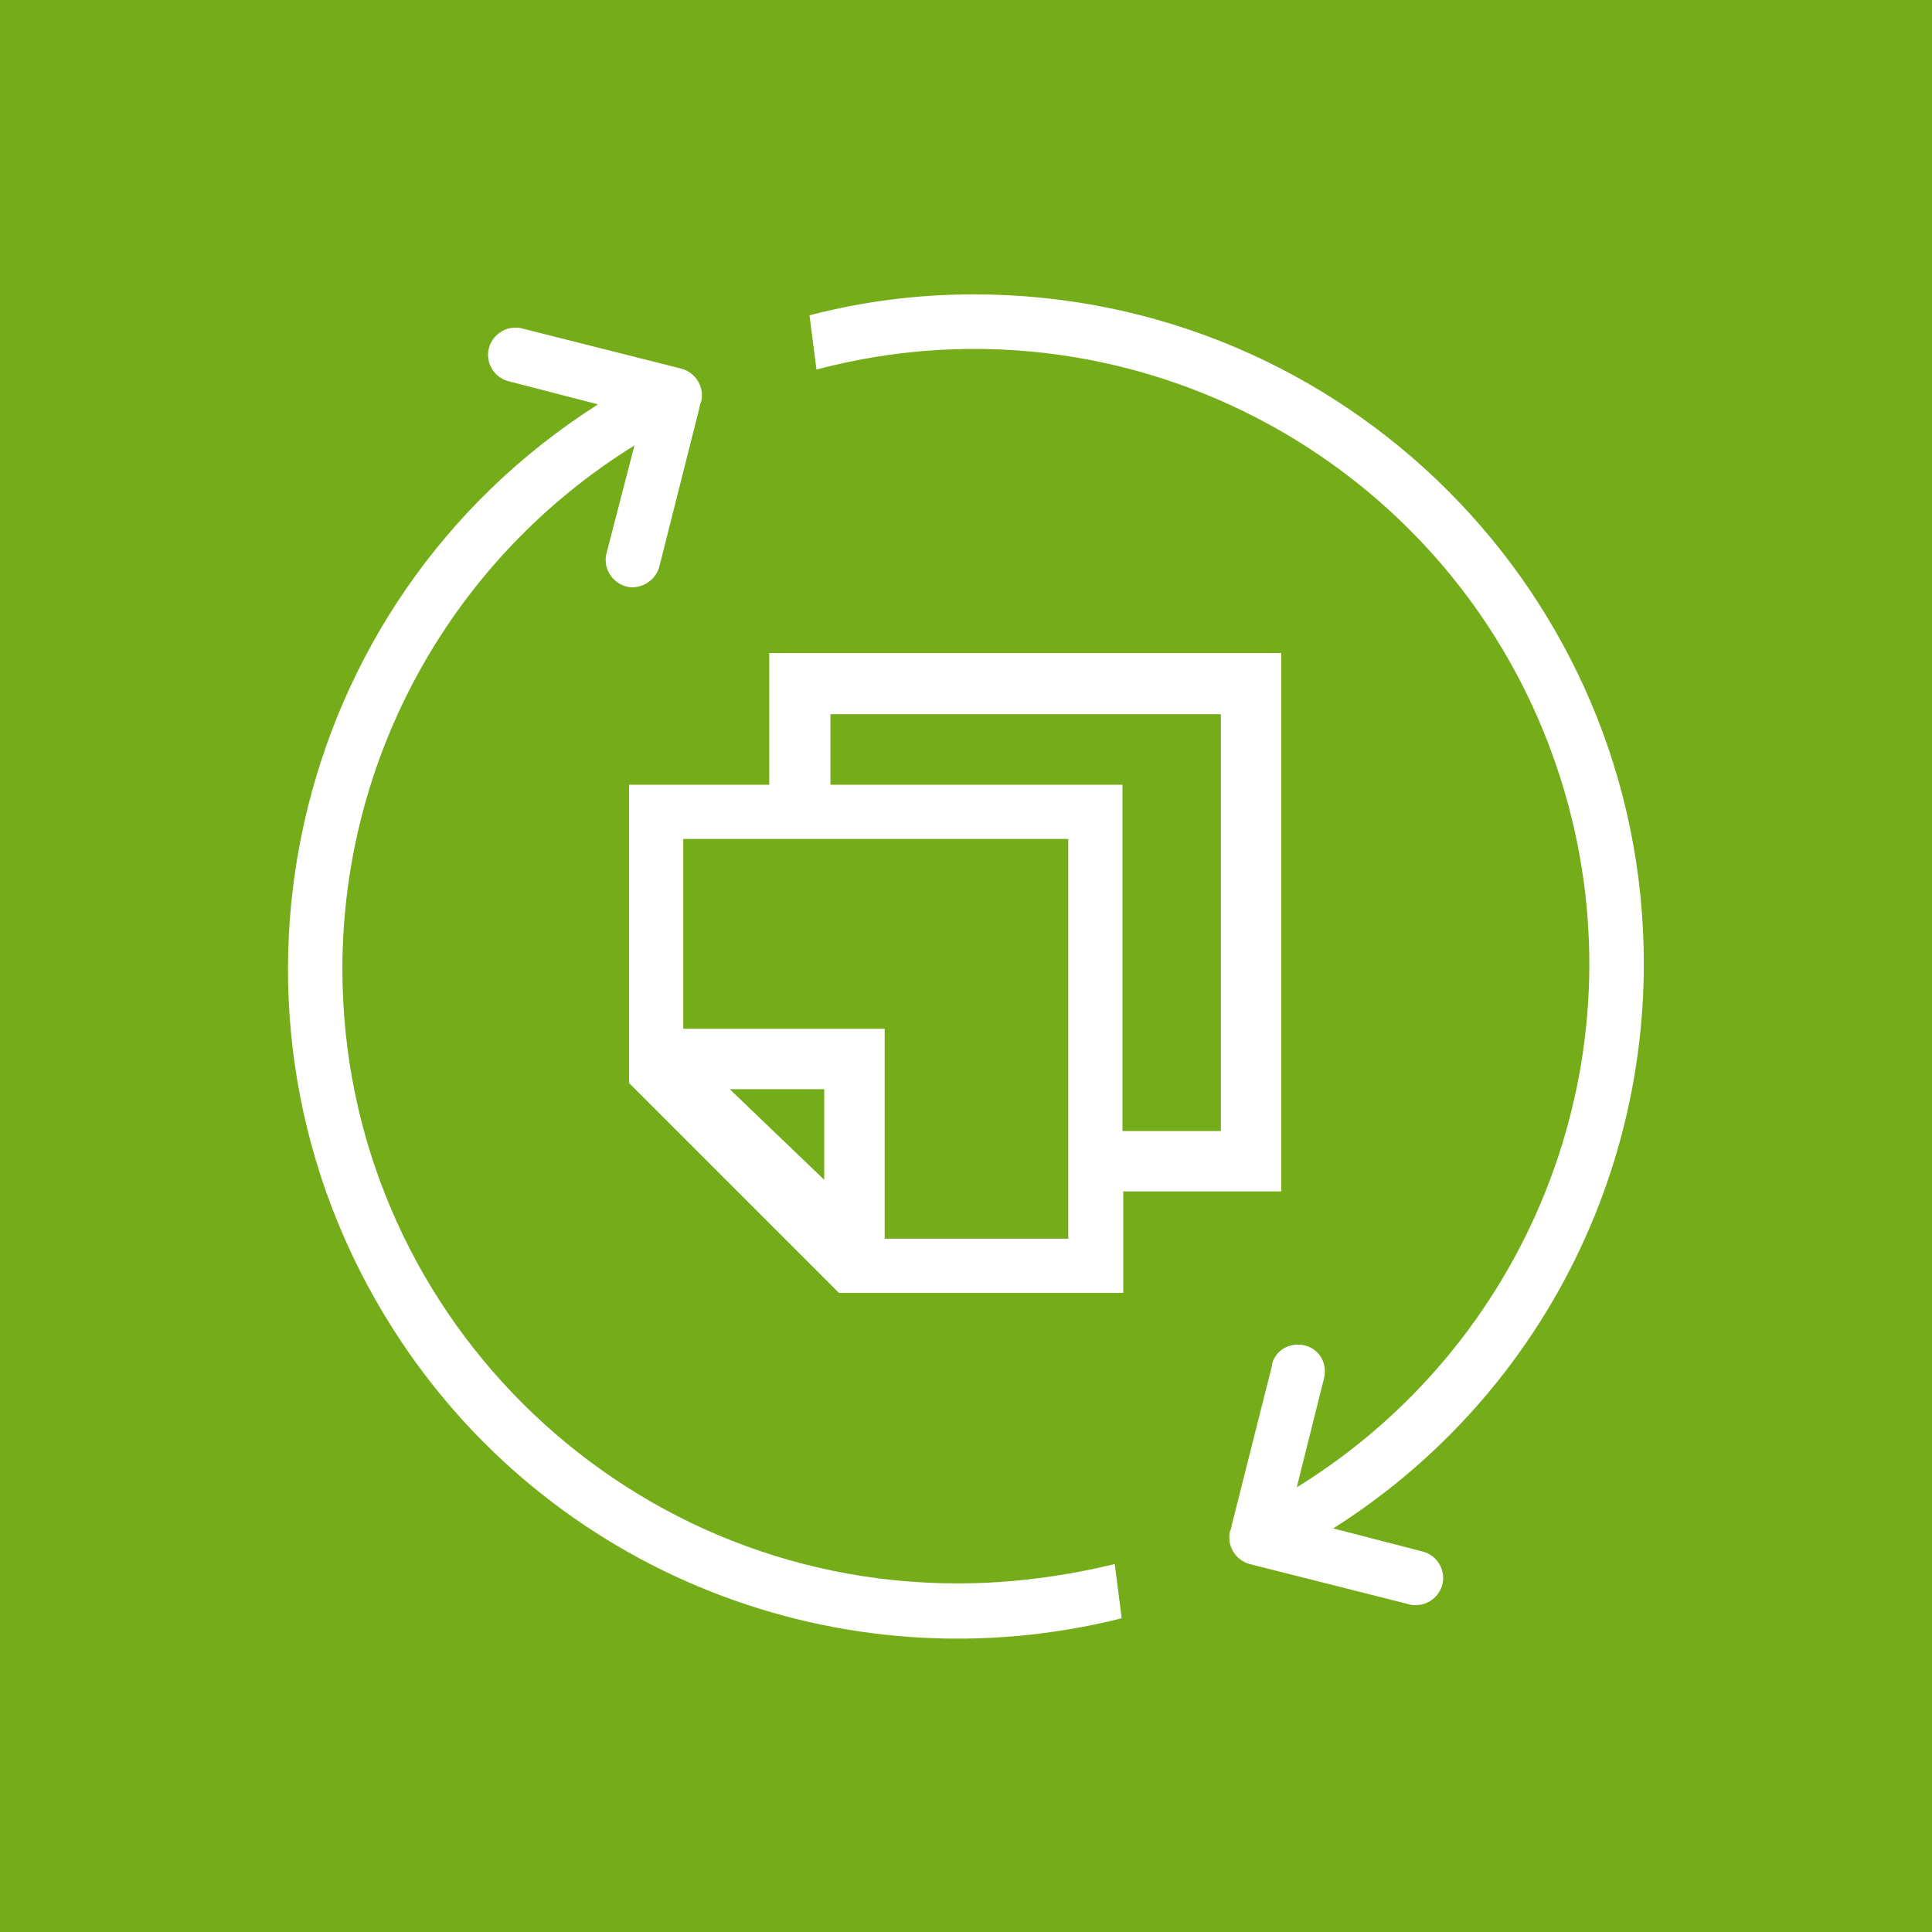 <?xml version="1.0" encoding="utf-8"?>
<!-- Generator: Adobe Illustrator 26.4.1, SVG Export Plug-In . SVG Version: 6.00 Build 0)  -->
<svg version="1.1" id="Ebene_1" xmlns="http://www.w3.org/2000/svg" xmlns:xlink="http://www.w3.org/1999/xlink" x="0px" y="0px"
	 viewBox="0 0 249.4 249.4" style="enable-background:new 0 0 249.4 249.4;" xml:space="preserve">
<style type="text/css">
	.st0{fill:#75AC1A;}
	.st1{fill:#FFFFFF;}
</style>
<rect class="st0" width="249.4" height="249.4"/>
<path class="st1" d="M165.4,153.8V84.3H99.3v17H81.2v38.5l27.1,27.1h36.7v-13.1H165.4z M107.2,92.2h50.4V146h-12.7v-44.7h-37.7V92.2
	z M94.2,140.6h12.2v11.7L94.2,140.6z M137.9,159.9h-23.7v-27.1h-26v-24.5h49.7V159.9z"/>
<path class="st1" d="M212.2,124.4c0-47.7-38.7-86.4-86.5-86.4c-7.2,0-14.3,0.9-21.2,2.7l0.9,7c42.4-11.2,85.8,14,97.1,56.4
	c9,33.8-5.3,69.5-35.1,87.9l3.5-14c0.5-1.9-0.5-3.8-2.4-4.3c-1.9-0.5-3.8,0.5-4.3,2.4c0,0.1,0,0.1,0,0.2l-5.2,20.6
	c0,0.2-0.1,0.3-0.1,0.5c0,0.1-0.1,0.1-0.1,0.2c-0.5,1.9,0.7,3.8,2.5,4.3c0,0,0,0,0,0l20.6,5.2c0.3,0.1,0.6,0.1,0.9,0.1
	c1.9,0,3.5-1.6,3.5-3.5c0-1.6-1.1-3-2.6-3.4l-11.6-3C197.1,181.5,212.2,154,212.2,124.4z"/>
<path class="st1" d="M123.6,204.4c-43.8,0-79.4-35.5-79.4-79.3c0-27.6,14.3-53.1,37.7-67.6l-3.6,13.9c-0.5,1.9,0.7,3.8,2.5,4.3
	s3.8-0.7,4.3-2.5l5.2-20.6c0-0.2,0.1-0.4,0.1-0.5l0.1-0.2c0.5-1.9-0.7-3.8-2.5-4.3c0,0,0,0,0,0l-20.6-5.2c-0.3-0.1-0.6-0.1-0.9-0.1
	c-1.9,0-3.5,1.6-3.5,3.5c0,1.6,1.1,3,2.6,3.4l11.6,3c-40.3,25.6-52.1,79-26.5,119.3c20,31.5,57.9,46.5,94.1,37.4l-0.9-7
	C137.3,203.5,130.5,204.4,123.6,204.4z"/>
</svg>
